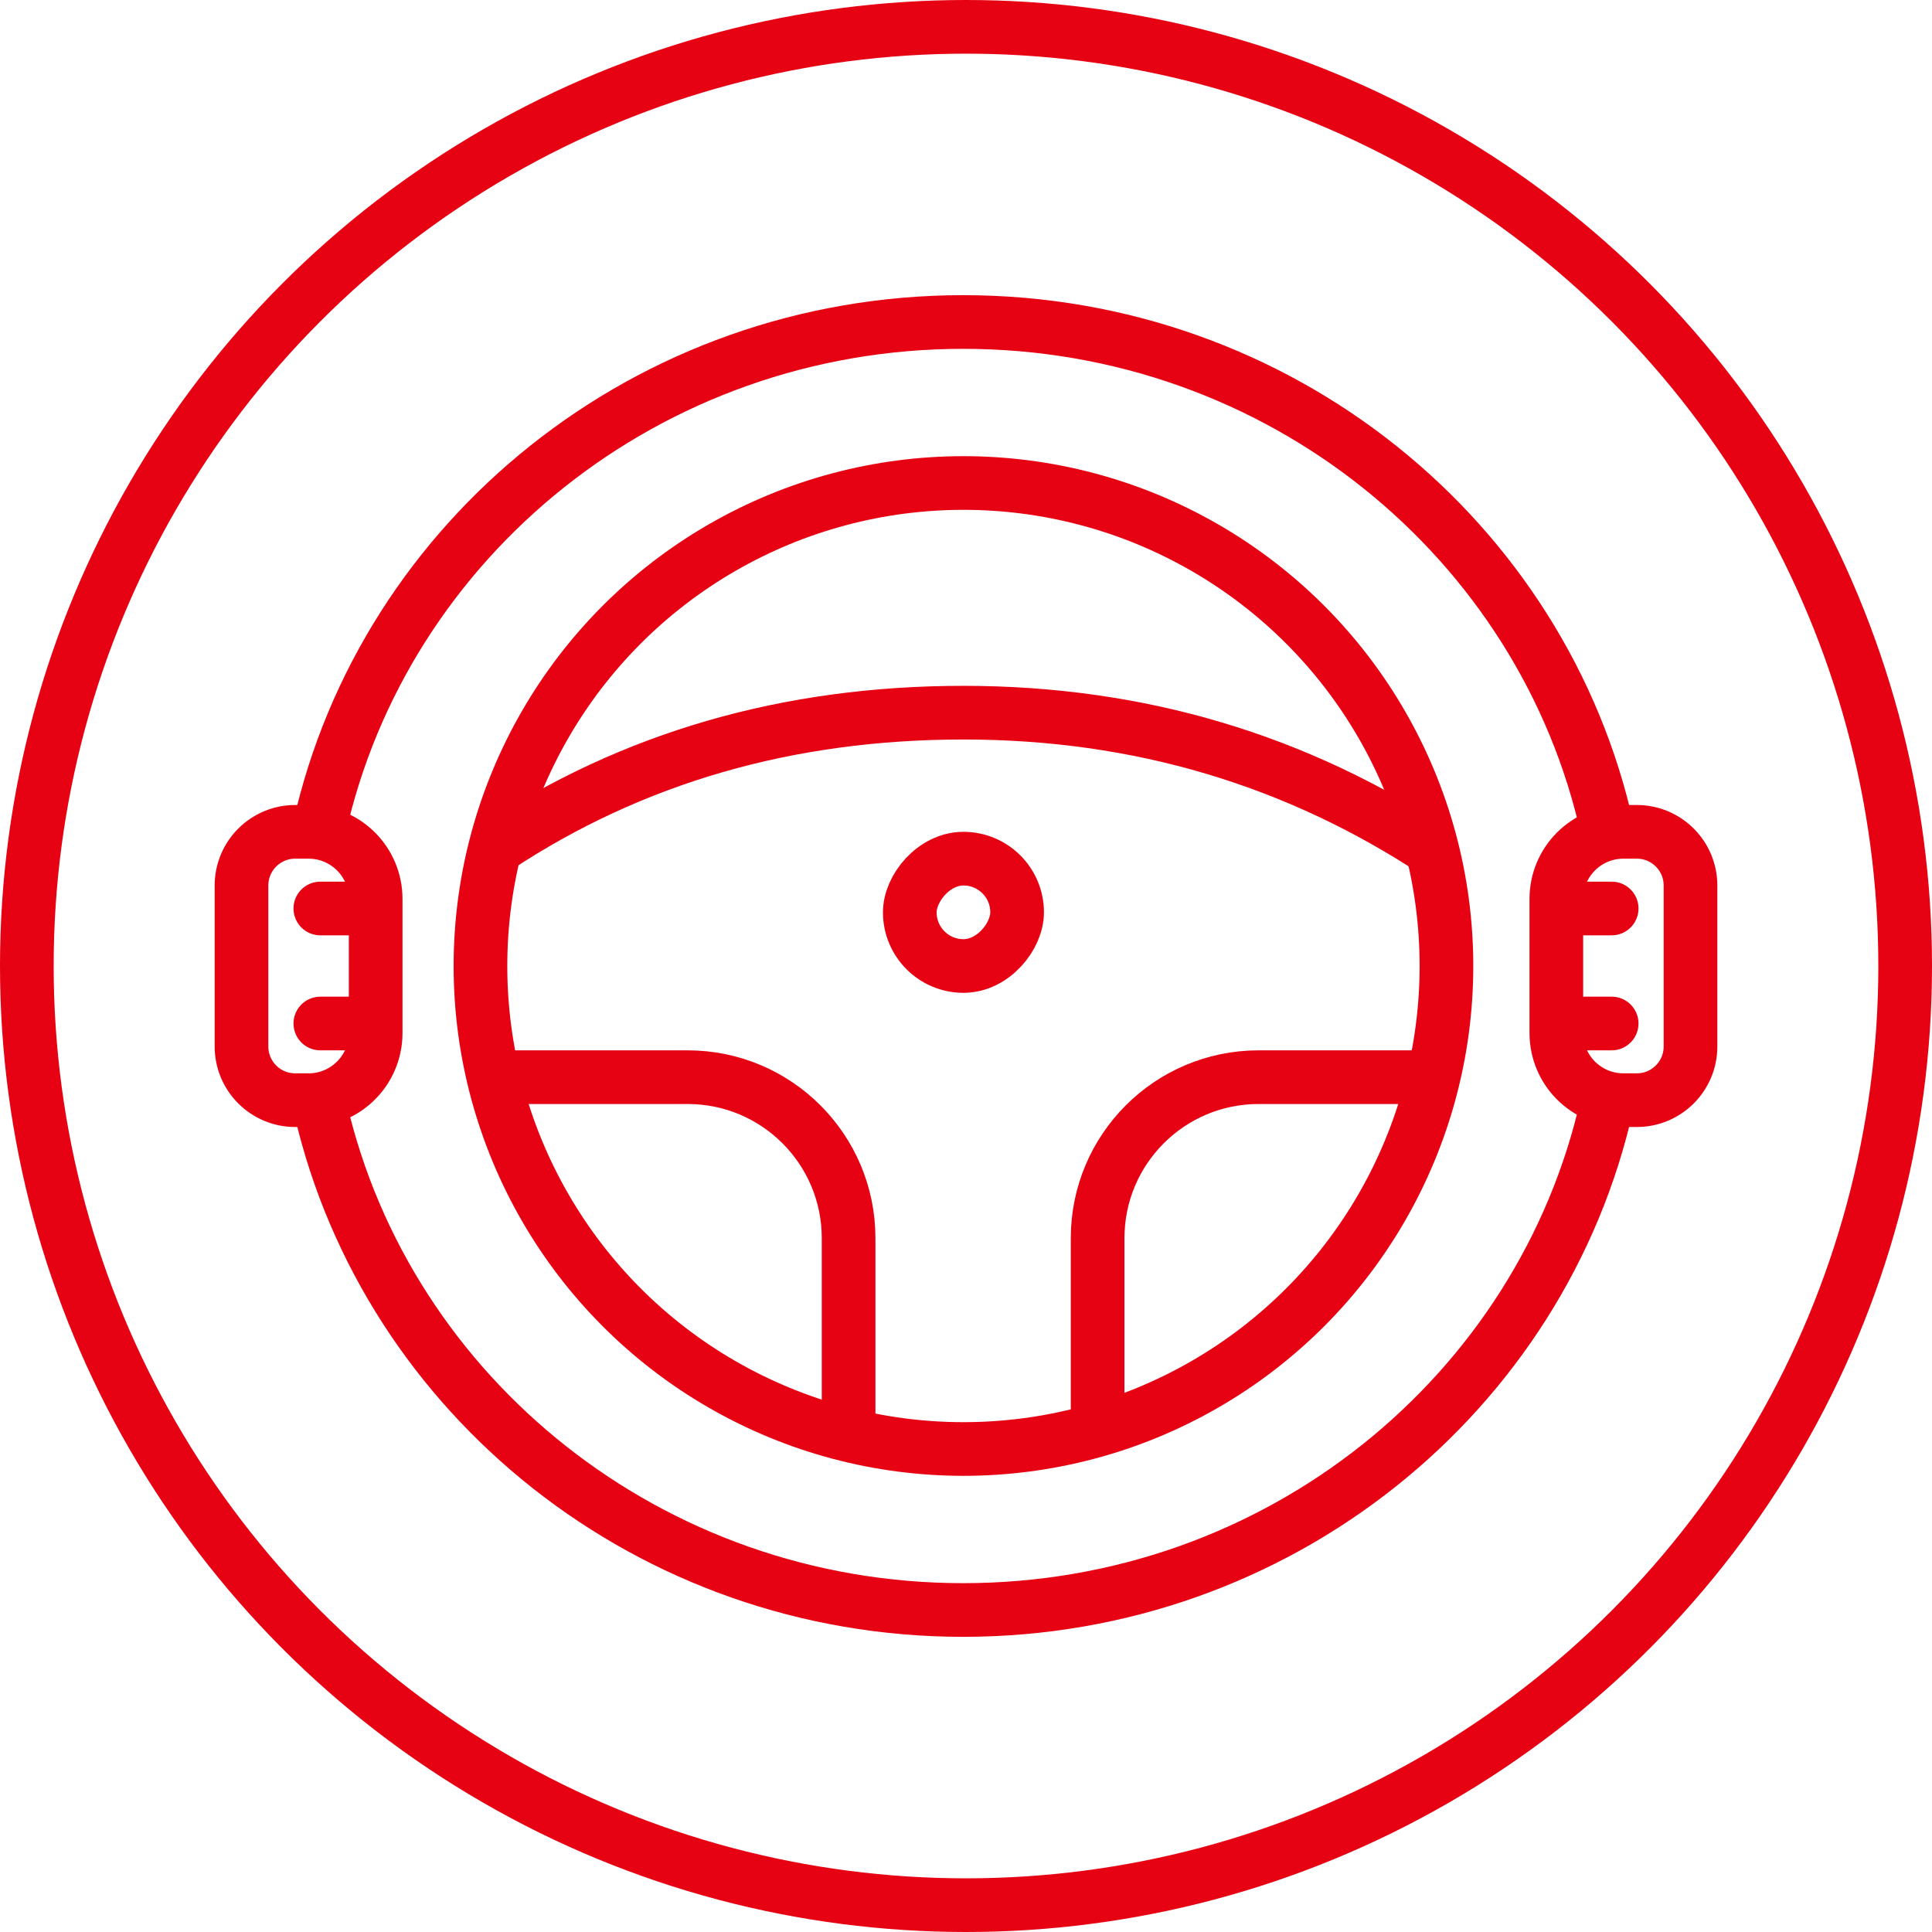 <?xml version="1.0" encoding="UTF-8"?>
<svg width="72px" height="72px" viewBox="0 0 72 72" version="1.1" xmlns="http://www.w3.org/2000/svg" xmlns:xlink="http://www.w3.org/1999/xlink">
    <title>ico-高级驾驶辅助系统</title>
    <g id="2.0" stroke="none" stroke-width="1" fill="none" fill-rule="evenodd">
        <g id="出租车解决方案" transform="translate(-910, -1595)" stroke="#E60113" stroke-width="2">
            <g id="编组-6" transform="translate(280, 1313)">
                <g id="ico-高级驾驶辅助系统" transform="translate(666, 318) scale(-1, 1) translate(-666, -318)translate(630, 282)">
                    <circle id="椭圆形" cx="36" cy="36" r="35"></circle>
                    <g id="编组-11" transform="translate(12.095, 12)">
                        <path d="M48,18.854 C45.59,8.072 35.764,0 24.009,0 C12.224,0 2.378,8.114 0,18.938 M0.016,29.134 C2.422,39.922 12.25,48 24.009,48 C35.685,48 45.457,40.037 47.95,29.364" id="形状" stroke-linecap="round"></path>
                        <circle id="椭圆形备份-2" stroke-linecap="round" cx="24" cy="24" r="18"></circle>
                        <path d="M28.28,28.143 L36,28.143 C39.314,28.143 42,30.829 42,34.143 L42,41.516 L42,41.516" id="路径-89备份" transform="translate(35.14, 34.829) scale(-1, 1) translate(-35.14, -34.829)"></path>
                        <path d="M6.28,28.143 L13,28.143 C16.314,28.143 19,30.829 19,34.143 L19,41.516 L19,41.516" id="路径-89备份-2"></path>
                        <rect id="矩形" x="22" y="20" width="4" height="4" rx="2"></rect>
                        <path d="M6.253,19.844 C11.548,16.321 17.463,14.559 24,14.559 C30.537,14.559 36.34,16.236 41.41,19.59" id="路径-90"></path>
                    </g>
                    <g id="编组-14" transform="translate(8, 30)">
                        <path d="M3.5,1 C4.19,1 4.815,1.28 5.268,1.732 C5.72,2.185 6,2.81 6,3.5 L6,8.5 C6,9.19 5.72,9.815 5.268,10.268 C4.815,10.72 4.19,11 3.5,11 L3,11 C2.448,11 1.948,10.776 1.586,10.414 C1.224,10.052 1,9.552 1,9 L1,3 C1,2.448 1.224,1.948 1.586,1.586 C1.948,1.224 2.448,1 3,1 L3.5,1 Z" id="矩形"></path>
                        <line x1="3.938" y1="3.857" x2="5.688" y2="3.857" id="直线-7" stroke-linecap="round"></line>
                        <line x1="3.938" y1="8.143" x2="5.688" y2="8.143" id="直线-7备份" stroke-linecap="round"></line>
                    </g>
                    <g id="编组-14备份-2" transform="translate(60.5, 36) scale(-1, 1) translate(-60.5, -36)translate(57, 30)">
                        <path d="M3.5,1 C4.19,1 4.815,1.28 5.268,1.732 C5.72,2.185 6,2.81 6,3.5 L6,8.5 C6,9.19 5.72,9.815 5.268,10.268 C4.815,10.72 4.19,11 3.5,11 L3,11 C2.448,11 1.948,10.776 1.586,10.414 C1.224,10.052 1,9.552 1,9 L1,3 C1,2.448 1.224,1.948 1.586,1.586 C1.948,1.224 2.448,1 3,1 L3.5,1 Z" id="矩形"></path>
                        <line x1="3.938" y1="3.857" x2="5.688" y2="3.857" id="直线-7" stroke-linecap="round"></line>
                        <line x1="3.938" y1="8.143" x2="5.688" y2="8.143" id="直线-7备份" stroke-linecap="round"></line>
                    </g>
                </g>
            </g>
        </g>
    </g>
</svg>